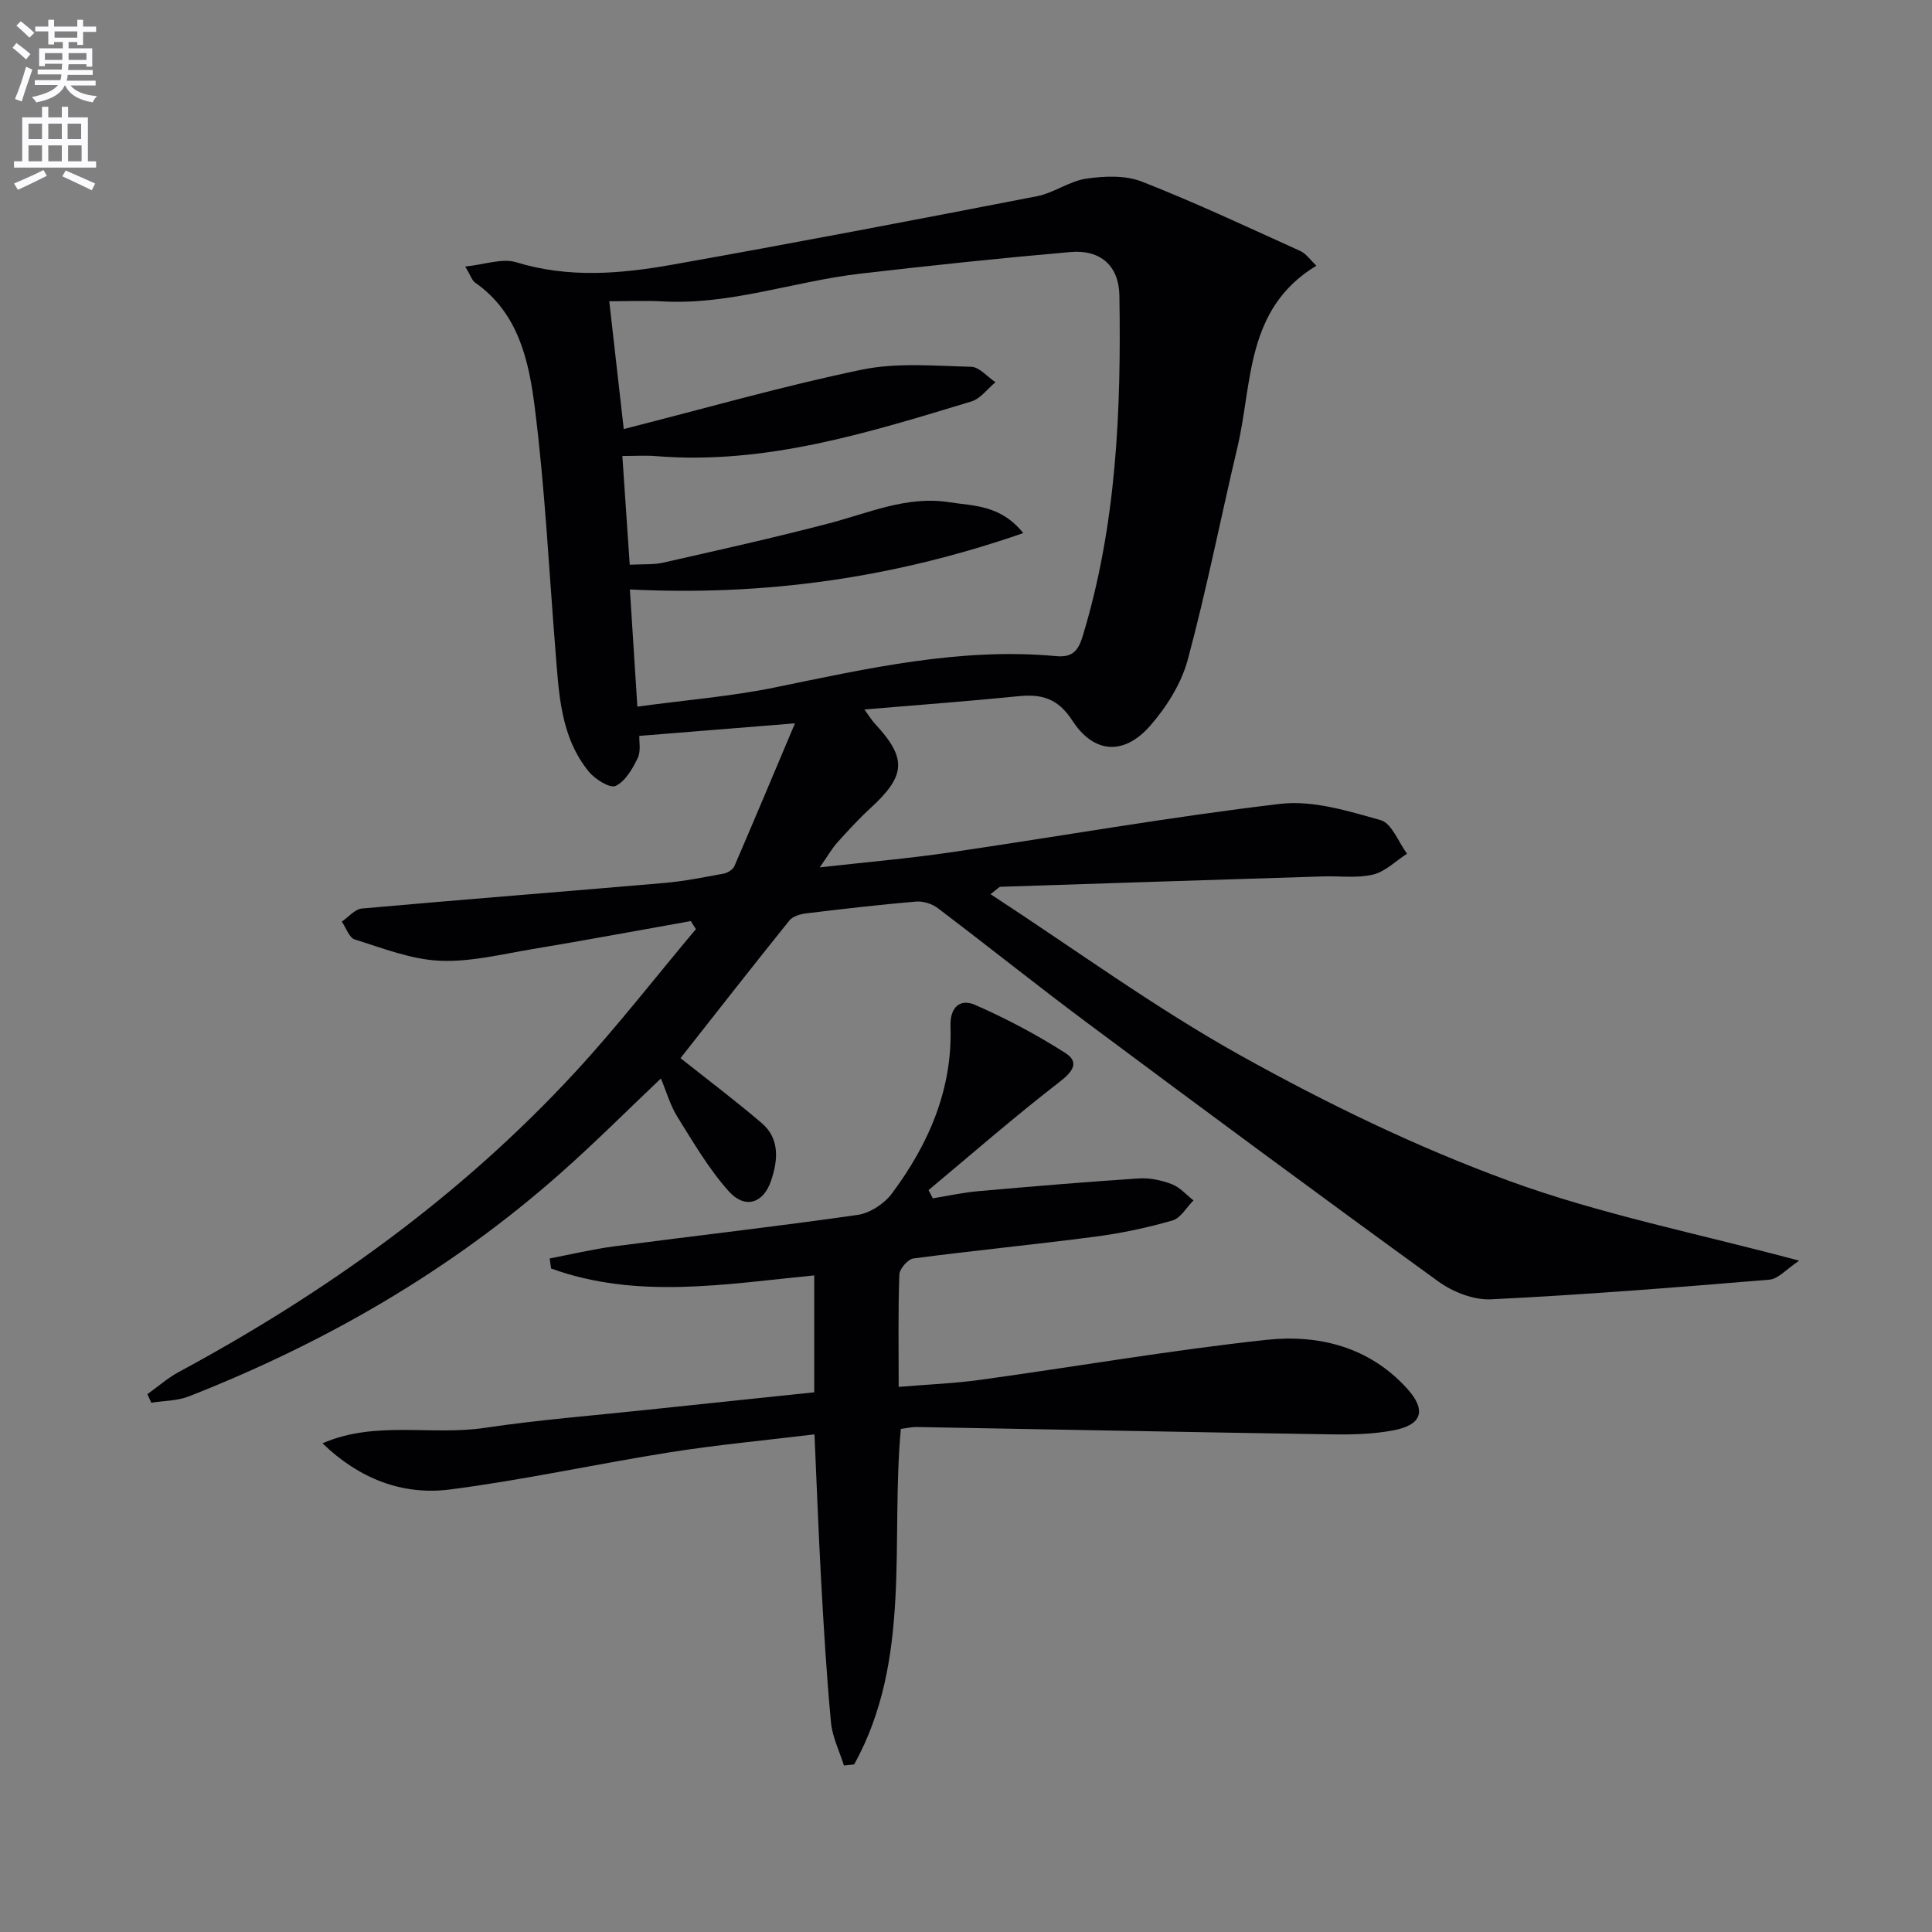 <svg enable-background="new 0 0 400 400" viewBox="0 0 400 400" xmlns="http://www.w3.org/2000/svg"><rect x="0" y="0" width="400" height="400" fill="#808080" stroke="none"/><path d="m2.6 9.9.8-1c.9.7 1.9 1.4 2.9 2.3l-.9 1.1c-1.1-1-2-1.8-2.8-2.4zm.5 10.6c.9-2.1 1.6-4.3 2.3-6.7.4.2.8.4 1.3.6-.7 2.1-1.5 4.3-2.2 6.6zm.3-15.2.9-.9c1 .8 2 1.6 2.8 2.4l-1 1c-.9-.9-1.8-1.7-2.7-2.5zm12.6-1.2h1.2v1.4h2.7v1.1h-2.7v2.7h-1.2v-.6h-1.8v1.3h4.9v3.8h-1.2v-.5h-3.7c0 .4-.1.9-.1 1.2h5.1v1h-5.2c0 .5-.1.9-.2 1.2h6v1h-5.2c1.1 1.3 2.9 2 5.5 2.2-.4.4-.7.8-.9 1.3-2.9-.5-4.8-1.6-5.7-3.5h-.1c-.8 1.7-2.7 2.9-5.9 3.5-.2-.4-.6-.8-.9-1.1 2.8-.6 4.6-1.4 5.4-2.5h-4.8v-1h5.3c.1-.3.2-.7.2-1.2h-4.9v-1h5c0-.4 0-.8.1-1.2h-3.6v.5h-1.2v-3.7h4.9v-1.3h-1.8v.5h-1.2v-2.7h-2.7v-1h2.7v-1.4h1.2v1.4h4.8zm-6.7 8.3h3.6c0-.4 0-.9 0-1.4h-3.6zm1.9-4.6h4.8v-1.3h-4.7v1.3zm6.7 3.2h-3.7v1.4h3.7z" fill="#fbfafc"/><path d="m8.7 22.1h1.3v2.2h2.8v-2.2h1.3v2.2h4.1v9.1h1.7v1.3h-17v-1.3h1.7v-9.1h4.1zm.3 13.1.7 1.2c-1.8.9-3.8 1.9-6 2.9-.2-.4-.5-.8-.8-1.3 2.3-1 4.4-1.9 6.1-2.8zm-3.1-6.4h2.8v-3.2h-2.8zm0 4.6h2.8v-3.3h-2.8zm4.1-4.6h2.8v-3.2h-2.8zm0 4.6h2.8v-3.3h-2.8zm3.6 1.9c2.1.9 4.1 1.8 6.1 2.7l-.7 1.4c-2.2-1.1-4.2-2-6.1-2.9zm3.2-9.7h-2.8v3.2h2.8zm-2.7 7.8h2.8v-3.3h-2.8z" fill="#fbfafc"/><g fill="#010104"><path d="m143.03 190.7c-10.93 1.94-21.84 3.98-32.78 5.8-6.38 1.06-12.86 2.7-19.22 2.41-5.92-.27-11.8-2.6-17.57-4.4-1.17-.36-1.81-2.42-2.69-3.7 1.38-.94 2.7-2.57 4.15-2.71 20.86-1.87 41.73-3.48 62.6-5.29 4.13-.36 8.23-1.18 12.31-1.94.82-.15 1.91-.83 2.22-1.55 4.05-9.37 7.99-18.79 12.54-29.56-11.85.96-21.72 1.75-32.23 2.6-.05 1.13.37 3.13-.33 4.59-1.07 2.22-2.56 4.81-4.57 5.77-1.16.55-4.24-1.37-5.53-2.93-5.92-7.24-6.21-16.18-6.92-24.96-1.36-16.88-2.18-33.83-4.31-50.61-1.22-9.59-3.38-19.47-12.35-25.72-.61-.42-.86-1.36-2.03-3.32 4.05-.41 7.65-1.77 10.56-.88 10.88 3.34 21.71 2.39 32.48.47 25.15-4.47 50.24-9.27 75.32-14.14 3.51-.68 6.71-3.13 10.21-3.64 3.76-.55 8.1-.73 11.52.61 11.1 4.35 21.92 9.44 32.79 14.36 1.22.55 2.1 1.88 3.34 3.05-14.72 8.92-13.19 24.25-16.34 37.58-3.47 14.67-6.38 29.5-10.3 44.04-1.33 4.91-4.38 9.75-7.77 13.63-5.42 6.19-11.66 5.8-16.12-1.08-2.95-4.55-6.28-5.53-11.11-5.04-10.39 1.04-20.81 1.81-31.94 2.75 1.05 1.43 1.53 2.25 2.17 2.93 6.67 7.18 6.45 10.75-.9 17.49-2.44 2.24-4.7 4.71-6.92 7.18-1.08 1.21-1.89 2.66-3.58 5.09 9.67-1.09 18.31-1.83 26.87-3.08 22.83-3.34 45.57-7.37 68.47-10.07 6.75-.79 14.05 1.47 20.8 3.38 2.28.65 3.65 4.53 5.44 6.94-2.33 1.5-4.49 3.71-7.04 4.32-3.28.79-6.86.27-10.31.38-22.28.7-44.56 1.41-66.84 2.15-.26.01-.52.37-2.04 1.53 17.53 11.43 34.07 23.55 51.85 33.44 17.8 9.91 36.35 18.91 55.45 25.9 18.96 6.94 39.02 10.88 60.12 16.54-2.66 1.76-4.33 3.78-6.15 3.93-19.19 1.6-38.39 3.13-57.62 4.07-3.62.18-7.94-1.52-10.96-3.71-24.39-17.67-48.59-35.59-72.74-53.58-10.41-7.76-20.55-15.89-30.9-23.72-1.18-.89-3.02-1.46-4.48-1.34-7.61.65-15.2 1.53-22.78 2.45-1.21.15-2.74.6-3.43 1.46-7.79 9.69-15.45 19.49-22.55 28.51 5.57 4.42 11.33 8.76 16.8 13.43 3.87 3.3 3.35 7.88 1.92 12.03-1.61 4.67-5.42 5.8-8.72 2.11-4.13-4.62-7.33-10.11-10.64-15.41-1.47-2.35-2.24-5.14-3.42-7.95-7 6.64-13.66 13.31-20.7 19.54-22.79 20.2-48.77 35.19-77.04 46.28-2.39.94-5.17.89-7.77 1.31-.27-.59-.53-1.18-.8-1.77 2.15-1.54 4.16-3.33 6.47-4.58 30.56-16.47 58.46-36.49 82.07-62.07 8.76-9.49 16.7-19.74 25.02-29.64-.37-.54-.71-1.1-1.05-1.66zm-13.89-101.87c17.13-4.35 33.07-8.93 49.27-12.29 7.29-1.51 15.1-.79 22.66-.6 1.7.04 3.35 2.07 5.03 3.19-1.65 1.37-3.1 3.42-4.99 3.99-21.31 6.45-42.6 13.17-65.36 11.31-2.08-.17-4.18-.02-6.9-.02.54 7.96 1.02 15.03 1.53 22.51 2.74-.15 4.93.03 6.97-.44 11.48-2.6 22.97-5.16 34.35-8.14 8.18-2.14 16.1-5.74 24.82-4.36 5.01.79 10.59.49 15.34 6.39-26.87 9.32-53.49 13.05-81.45 11.67.54 8.41 1.02 16.05 1.55 24.26 10.15-1.38 19.45-2.12 28.51-3.98 19.21-3.94 38.33-8.3 58.16-6.48 3.15.29 4.51-.81 5.5-4.04 7.04-23.07 8.01-46.77 7.63-70.6-.1-6.14-3.88-9.56-10.13-9.02-14.56 1.27-29.1 2.8-43.61 4.49-13.65 1.59-26.84 6.51-40.84 5.73-3.56-.2-7.13-.03-11.04-.03 1.02 9 1.92 16.99 3 26.46z"/><path d="m66.77 298.82c10.95-4.77 22.5-1.54 33.61-3.2 11.16-1.67 22.44-2.54 33.68-3.74 11.38-1.21 22.76-2.39 34.52-3.62 0-7.89 0-15.95 0-24.2-18.36 1.78-36.63 5.03-54.48-1.43-.1-.69-.2-1.39-.3-2.08 4.46-.85 8.89-1.92 13.39-2.51 16.79-2.2 33.62-4.1 50.38-6.51 2.57-.37 5.53-2.33 7.11-4.45 7.6-10.22 12.55-21.55 12.11-34.61-.13-3.92 1.96-5.79 5.09-4.42 6.45 2.82 12.73 6.16 18.66 9.94 2.98 1.89 1.64 3.84-1.17 6.01-9.28 7.16-18.12 14.89-27.13 22.4.3.57.59 1.14.89 1.7 3.14-.51 6.26-1.2 9.41-1.48 11.07-.98 22.15-1.91 33.25-2.64 2.25-.15 4.7.38 6.82 1.19 1.68.64 3.01 2.21 4.49 3.36-1.44 1.43-2.65 3.67-4.36 4.16-5.23 1.5-10.61 2.65-16.01 3.35-12.52 1.64-25.09 2.86-37.61 4.51-1.14.15-2.88 2.14-2.92 3.33-.27 7.47-.14 14.95-.14 23.26 5.91-.5 11.48-.71 16.97-1.47 19.74-2.72 39.4-6.14 59.19-8.27 10.8-1.16 21.27 1.45 29.09 10.07 4.04 4.46 3.17 7.51-2.73 8.65-4.19.81-8.59.92-12.88.85-28.62-.44-57.24-1.02-85.86-1.52-1.12-.02-2.25.26-3.33.39-2.16 23.48 2.33 47.74-9.66 69.46-.71.08-1.41.15-2.12.23-.93-2.96-2.39-5.87-2.68-8.89-.92-9.76-1.5-19.55-2.04-29.33-.55-9.93-.91-19.86-1.38-30.34-10.22 1.24-20.12 2.16-29.92 3.71-15.23 2.41-30.33 5.75-45.62 7.71-9.8 1.24-18.78-2.26-26.32-9.57z"/></g></svg>
